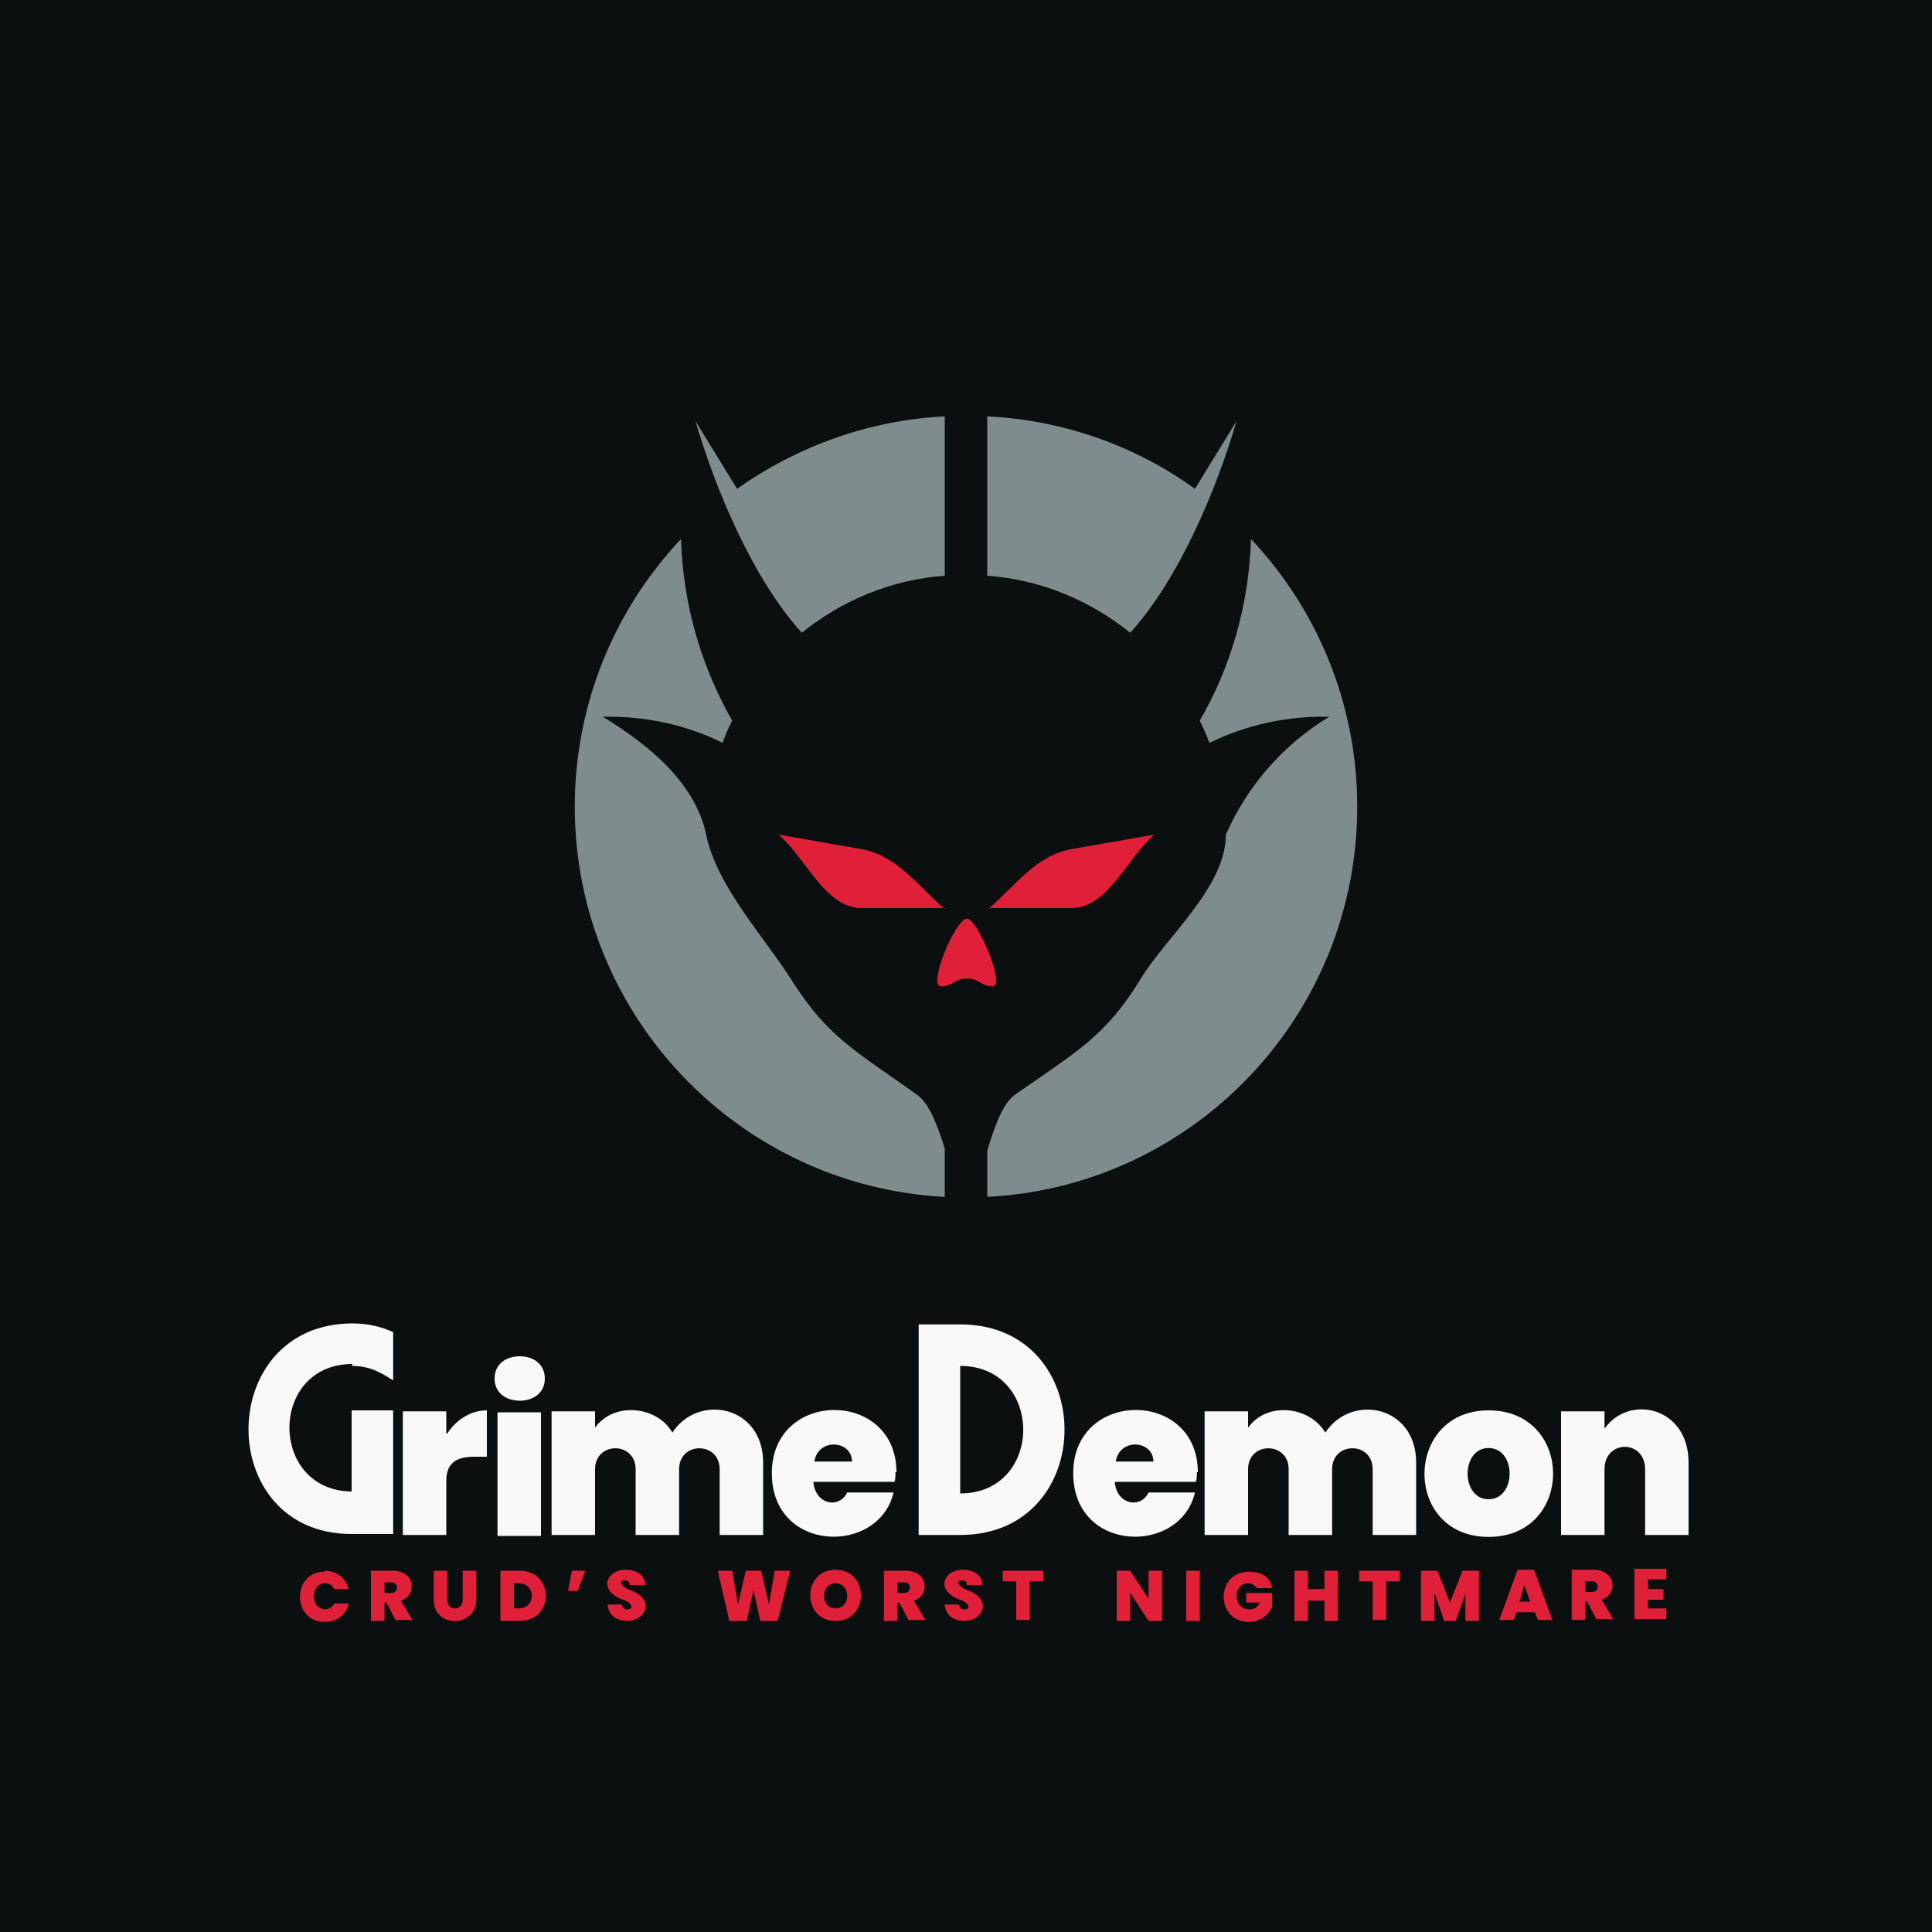 <?xml version="1.0" encoding="UTF-8"?>
<!DOCTYPE svg PUBLIC "-//W3C//DTD SVG 1.1//EN" "http://www.w3.org/Graphics/SVG/1.1/DTD/svg11.dtd">
<!-- Creator: CorelDRAW 2023 -->
<svg xmlns="http://www.w3.org/2000/svg" xml:space="preserve" width="2000px" height="2000px" version="1.1" style="shape-rendering:geometricPrecision; text-rendering:geometricPrecision; image-rendering:optimizeQuality; fill-rule:evenodd; clip-rule:evenodd"
viewBox="0 0 2000 2000"
 xmlns:xlink="http://www.w3.org/1999/xlink"
 xmlns:xodm="http://www.corel.com/coreldraw/odm/2003">
 <defs>
  <style type="text/css">
   <![CDATA[
    .fil0 {fill:#0B0F0F}
    .fil4 {fill:#7F8C8D}
    .fil3 {fill:#E02039}
    .fil2 {fill:#E02039;fill-rule:nonzero}
    .fil1 {fill:#F8F8F8;fill-rule:nonzero}
   ]]>
  </style>
 </defs>
 <g id="Layer_x0020_1">
  <polygon class="fil0" points="0,-5 2000,-5 2000,2005 0,2005 "/>
  <path class="fil1" d="M1239 1524c0,3 0,7 -1,10l-84 0c2,24 27,28 35,11l48 0c-15,65 -126,63 -126,-20 0,-87 129,-87 129,-1zm-45 -11c0,-22 -35,-25 -39,0l39 0zm272 2l0 74 -45 0 0 -68c0,-29 -42,-29 -42,0l0 68 -45 0 0 -68c0,-29 -42,-29 -42,0l0 68 -45 0 0 -128 45 0 0 17c19,-27 63,-23 80,5 27,-41 94,-28 94,31zm75 76c-89,0 -88,-131 0,-131 89,0 89,131 0,131zm0 -39c29,0 29,-53 0,-53 -29,0 -29,53 0,53zm207 -37l0 74 -45 0 0 -68c0,-31 -42,-31 -42,0l0 68 -45 0 0 -128 45 0 0 18c25,-36 87,-23 87,35zm-754 -144c144,0 144,218 0,218l-43 0 0 -218 43 0zm0 175c87,0 87,-132 0,-132l0 132zm-630 -132c18,0 29,6 43,15l0 -50c-13,-6 -27,-9 -42,-9 -143,0 -144,218 -1,218l43 0 0 -128 -43 0 0 84c-86,-1 -86,-132 1,-132zm99 70c9,-14 24,-24 41,-24l0 48 -13 0c-18,0 -29,6 -29,25l0 56 -45 0 0 -128 45 0 0 23zm75 -34c-14,0 -26,-8 -26,-23 0,-15 12,-23 26,-23 14,0 26,8 26,23 0,15 -12,23 -26,23zm22 12l0 128 -45 0 0 -128 45 0zm230 53l0 74 -45 0 0 -68c0,-29 -42,-29 -42,0l0 68 -45 0 0 -68c0,-29 -42,-29 -42,0l0 68 -45 0 0 -128 45 0 0 17c19,-27 64,-23 80,5 27,-41 94,-28 94,31zm137 9c0,3 0,7 -1,10l-84 0c2,24 27,28 35,11l48 0c-15,65 -126,63 -126,-20 0,-87 129,-87 129,-1zm-45 -11c0,-22 -35,-25 -39,0l39 0z"/>
  <path class="fil2" d="M336 1626c12,0 22,7 25,19l-15 0c-2,-4 -5,-6 -10,-6 -11,0 -14,16 -8,23 2,2 5,4 8,4 4,0 8,-2 10,-6l15 0c-3,12 -12,19 -25,19 -34,0 -34,-52 0,-52zm74 52l-10 -19 -2 0 0 19 -14 0 0 -52 23 0c23,0 25,26 8,31l12 20 -16 0zm-12 -29l7 0c8,0 8,-11 0,-11l-7 0 0 11zm65 -23l0 30c0,12 16,12 16,0l0 -30 14 0 0 30c0,29 -44,30 -44,0l0 -30 14 0zm75 0c36,0 36,52 0,52l-20 0 0 -52 20 0zm-1 39c18,0 18,-26 0,-26l-5 0 0 26 5 0zm55 -39l14 0 -8 21 -10 0 4 -21zm58 52c-11,0 -20,-5 -21,-17l15 0c0,3 2,5 5,5 8,0 5,-7 -4,-10 -26,-9 -18,-31 3,-31 10,0 20,5 20,16l-16 0c0,-3 -2,-5 -5,-5 -8,0 -3,7 5,10 27,9 17,32 -3,32zm168 -52l-13 52 -18 0 -7 -32 -7 32 -18 0 -12 -52 15 0 6 35 8 -35 16 0 8 35 6 -35 15 0zm47 52c-35,0 -35,-53 0,-53 35,0 35,53 0,53zm0 -13c16,0 16,-26 0,-26 -16,0 -16,26 0,26zm76 13l-10 -19 -2 0 0 19 -14 0 0 -52 23 0c23,0 25,26 8,31l12 20 -16 0zm-12 -29l7 0c8,0 8,-11 0,-11l-7 0 0 11zm70 29c-11,0 -20,-5 -21,-17l15 0c0,3 2,5 5,5 8,0 5,-7 -4,-10 -26,-9 -18,-31 3,-31 10,0 20,5 20,16l-16 0c0,-3 -2,-5 -5,-5 -8,0 -3,7 5,10 27,9 17,32 -3,32zm81 -52l0 11 -14 0 0 40 -14 0 0 -40 -14 0 0 -11 42 0zm123 52l-14 0 -19 -29 0 29 -14 0 0 -52 14 0 19 29 0 -29 14 0 0 52zm39 -52l0 52 -14 0 0 -52 14 0zm58 17c-2,-3 -5,-4 -8,-4 -16,0 -16,27 1,27 5,0 9,-2 11,-7l-14 0 0 -10 27 0 0 14c-4,10 -14,16 -24,16 -35,0 -35,-52 0,-52 12,0 22,5 24,17l-15 0zm85 -17l0 52 -14 0 0 -21 -17 0 0 21 -14 0 0 -52 14 0 0 19 17 0 0 -19 14 0zm64 0l0 11 -14 0 0 40 -14 0 0 -40 -14 0 0 -11 42 0zm82 0l0 52 -14 0 0 -28 -10 28 -12 0 -10 -29 0 29 -14 0 0 -52 17 0 13 33 13 -33 17 0zm57 43l-18 0 -3 8 -15 0 19 -52 17 0 19 52 -15 0 -3 -8zm-4 -11l-6 -17 -5 17 11 0zm69 19l-10 -19 -2 0 0 19 -14 0 0 -52 23 0c23,0 25,26 8,31l12 20 -16 0zm-12 -29l7 0c8,0 8,-11 0,-11l-7 0 0 11zm65 -11l0 8 16 0 0 11 -16 0 0 9 19 0 0 11 -33 0 0 -52 33 0 0 11 -19 0z"/>
  <path class="fil3" d="M978 941c-29,-25 -49,-55 -86,-62l-86 -15c29,25 48,76 86,76l86 0zm45 0c29,-25 49,-55 86,-62l86 -15c-29,25 -48,76 -86,76l-86 0zm-22 72c13,0 14,8 27,8 13,0 -16,-70 -27,-70 -12,0 -41,70 -27,70 13,0 14,-8 27,-8z"/>
  <path class="fil4" d="M1022 596c56,4 107,26 148,59 50,-55 89,-147 110,-219l-43 70c-61,-44 -135,-71 -215,-75l0 165zm0 643c214,-11 383,-188 383,-404 0,-107 -42,-205 -110,-277 -2,68 -21,133 -53,188 4,8 7,15 10,23 39,-19 81,-28 124,-27 -48,29 -85,72 -107,122 0,54 -61,105 -88,149 -36,59 -64,74 -130,120 -11,8 -19,25 -29,58l0 48zm-317 -681c-68,72 -110,170 -110,277 0,216 170,393 383,404l0 -50c-10,-32 -18,-48 -29,-56 -65,-46 -92,-60 -128,-116 -28,-45 -79,-99 -90,-153 -11,-53 -59,-93 -107,-122 43,-1 86,8 124,27 3,-8 6,-16 10,-23 -32,-56 -51,-120 -53,-188zm273 -127c-80,4 -154,32 -215,75l-43 -70c21,72 60,164 110,219 41,-33 92,-55 148,-59l0 -165z"/>
 </g>
</svg>
